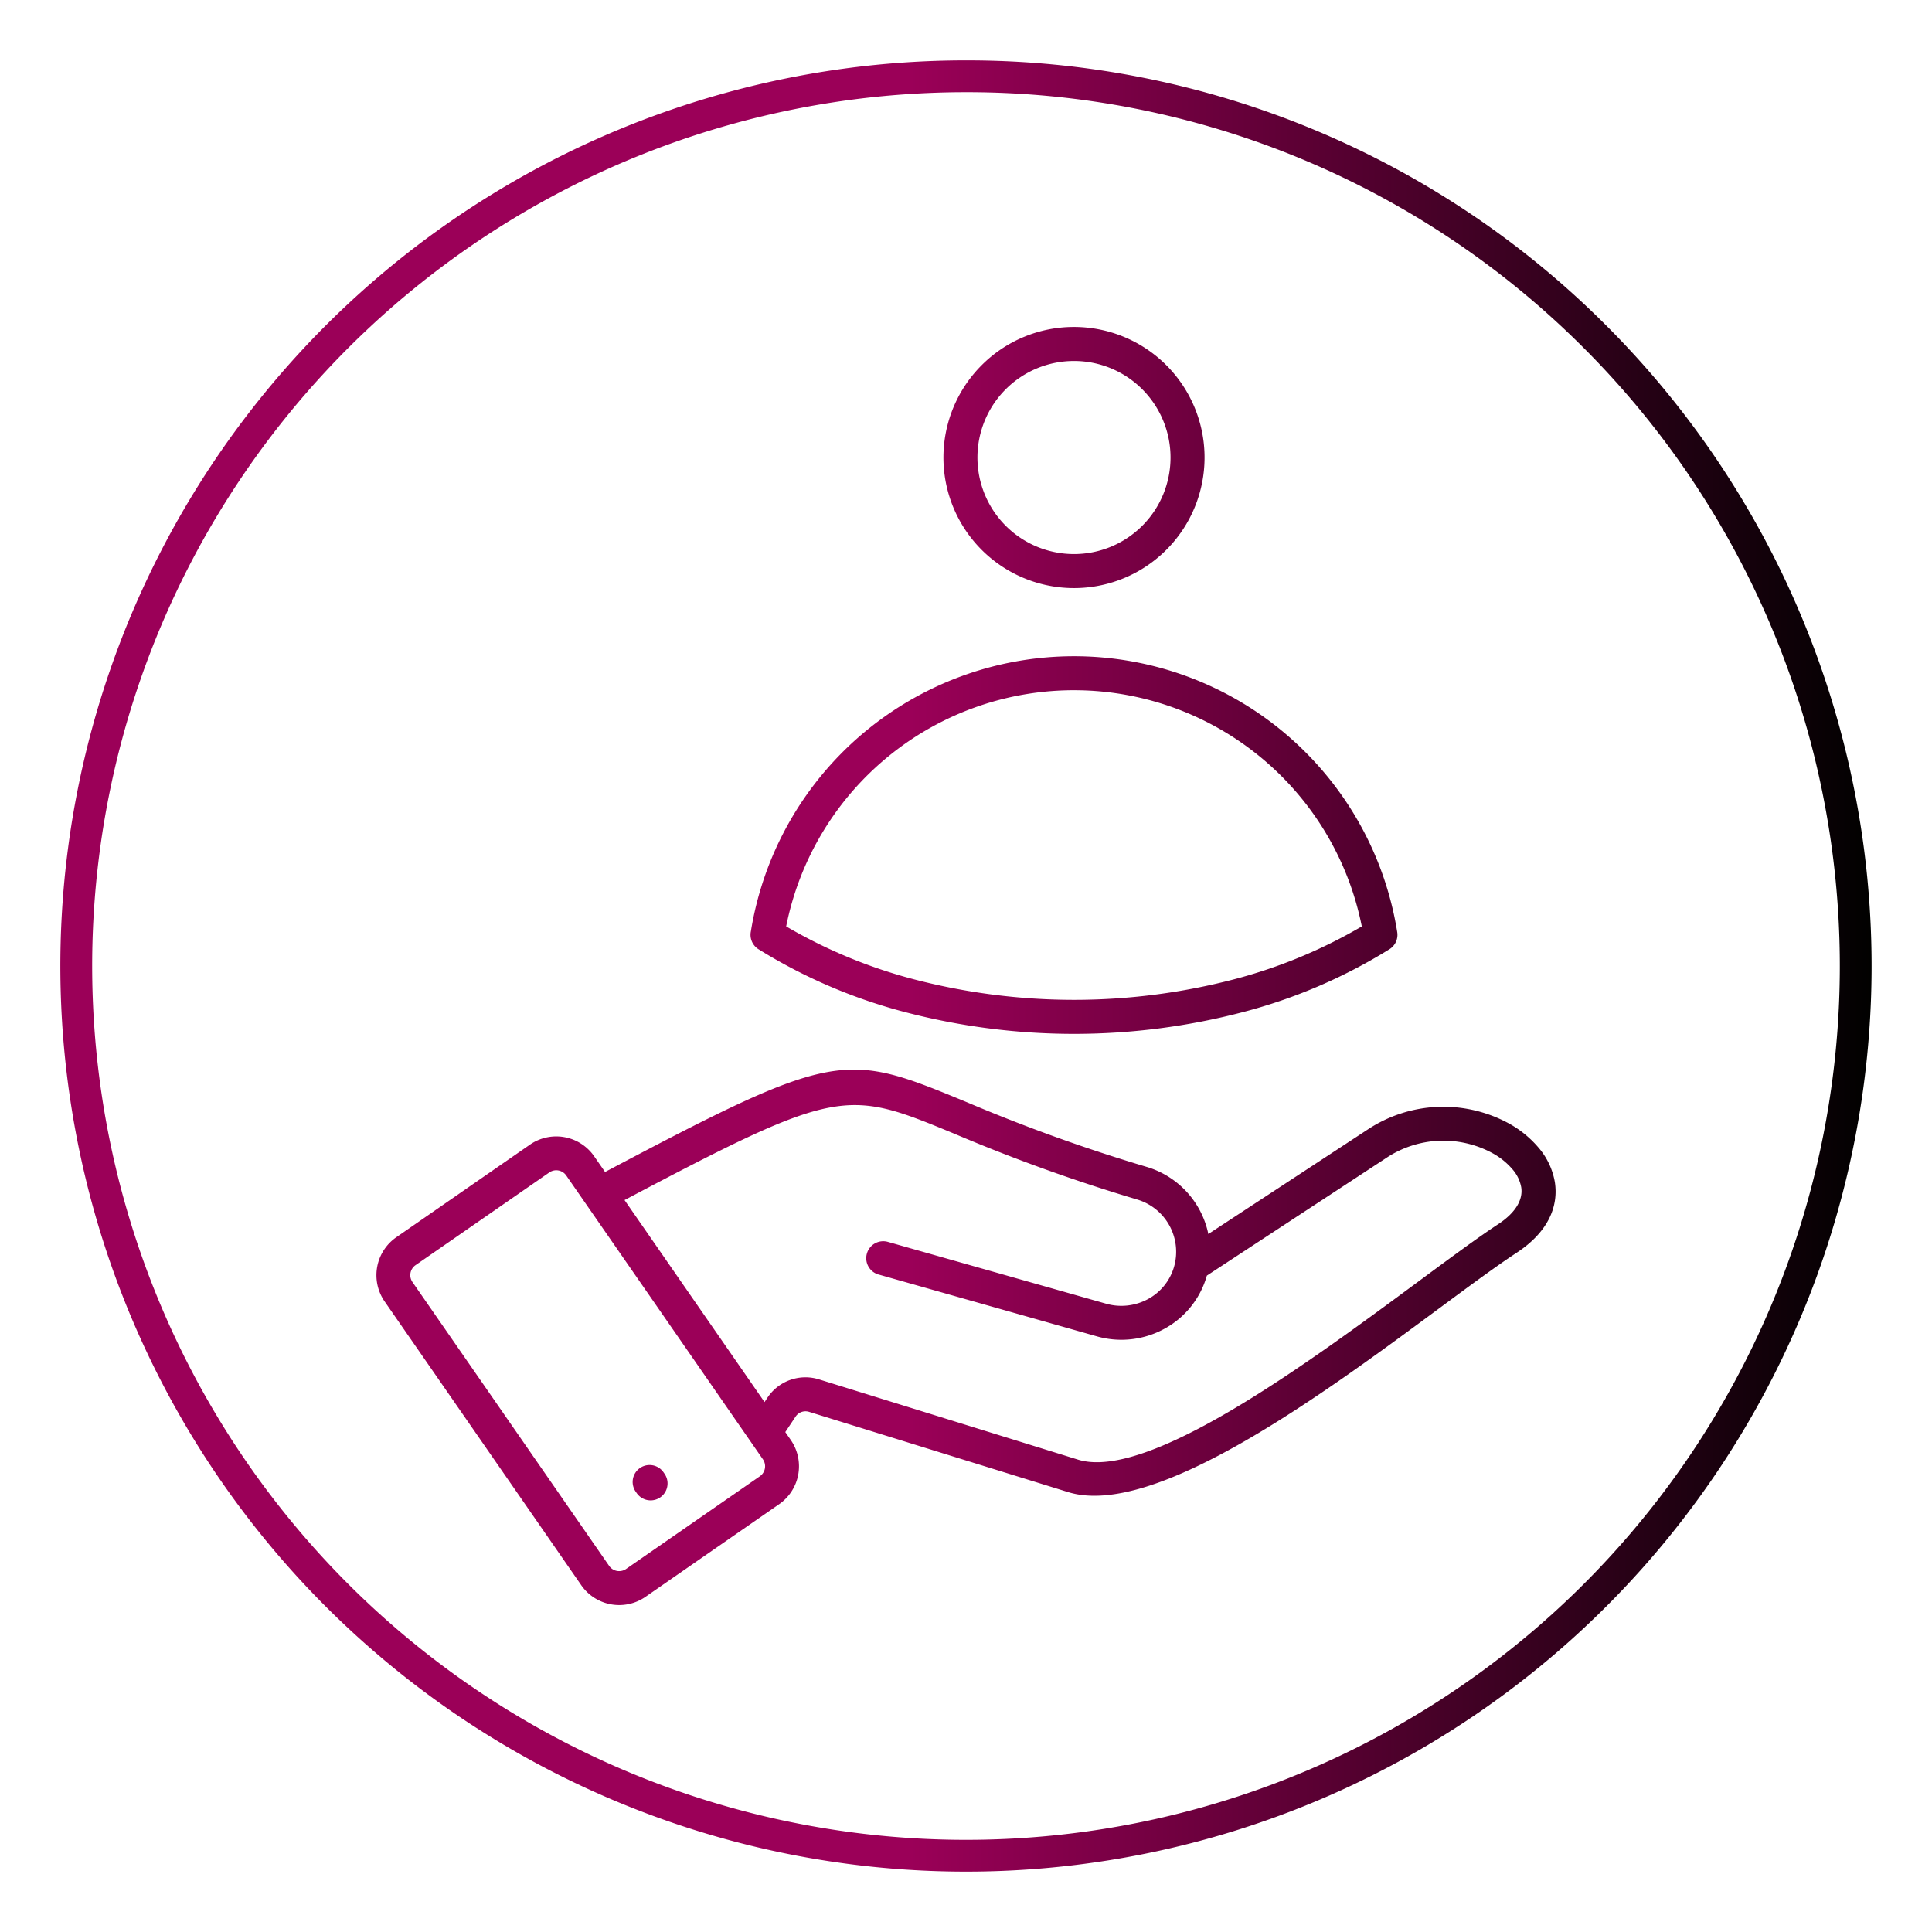 <svg xmlns="http://www.w3.org/2000/svg" version="1.1" xmlns:xlink="http://www.w3.org/1999/xlink" width="512" height="512" x="0" y="0" viewBox="0 0 512 512" style="enable-background:new 0 0 512 512" xml:space="preserve"><g><linearGradient id="a" x1="16" x2="496" y1="256" y2="256" gradientUnits="userSpaceOnUse"><stop stop-opacity="1" stop-color="#9b0058" offset="0.469"></stop><stop stop-opacity="1" stop-color="#010100" offset="1"></stop></linearGradient><path fill="url(#a)" fill-rule="evenodd" d="M284.618 95.665a25.584 25.584 0 1 0 25.582 25.584 25.581 25.581 0 0 0-25.584-25.584zm0-9.016a34.6 34.6 0 1 1-24.465 10.135 34.494 34.494 0 0 1 24.465-10.135zm50.433 114.837a77.768 77.768 0 0 0-126.706 44.021 134.126 134.126 0 0 0 33.859 14.02 168.1 168.1 0 0 0 84.83 0 134.149 134.149 0 0 0 33.858-14.02 77.7 77.7 0 0 0-25.841-44.021zm-50.432-27.58a86.771 86.771 0 0 1 85.667 73.146 4.494 4.494 0 0 1-2.045 4.488 141.268 141.268 0 0 1-38.883 16.685 176.721 176.721 0 0 1-89.479 0 141.378 141.378 0 0 1-38.885-16.683 4.5 4.5 0 0 1-2-4.735 86.767 86.767 0 0 1 85.628-72.9zM109.311 339.764 161.448 415a3.224 3.224 0 0 0 4.47.793l35.466-24.578a3.225 3.225 0 0 0 .8-4.477q-26.038-37.579-52.132-75.228a3.224 3.224 0 0 0-4.477-.8l-35.465 24.576a3.224 3.224 0 0 0-.8 4.477zm51.035-29.178C222 277.961 223.878 278.731 256.4 292.17a450.575 450.575 0 0 0 47.58 17.1 23.527 23.527 0 0 1 16.24 17.758l42.243-27.7a36.322 36.322 0 0 1 37.25-1.685 27.9 27.9 0 0 1 8.1 6.595 18.884 18.884 0 0 1 4.241 9.047c1 6.48-1.792 13.239-10.143 18.716-5.329 3.494-12.336 8.679-20.373 14.623-30.6 22.635-75.564 55.894-98.49 48.792l-68.592-21.246a3.149 3.149 0 0 0-3.629 1.271l-2.716 4.077 1.471 2.121a12.229 12.229 0 0 1-3.091 16.98l-35.464 24.577a12.228 12.228 0 0 1-16.98-3.09l-52.131-75.228a12.228 12.228 0 0 1 3.09-16.98l35.465-24.576a12.227 12.227 0 0 1 16.979 3.09l2.9 4.181zm72.617 27.21 57.724 16.356a23.734 23.734 0 0 0 17.786-1.955 23.164 23.164 0 0 0 11.355-14.145l47.566-31.195a27.292 27.292 0 0 1 27.989-1.333 18.9 18.9 0 0 1 5.491 4.411 9.93 9.93 0 0 1 2.27 4.717c.478 3.1-1.244 6.58-6.164 9.806-5.287 3.467-12.51 8.811-20.8 14.94-29.113 21.535-71.9 53.18-90.5 47.418L217.1 365.57a12.089 12.089 0 0 0-13.75 4.883l-.742 1.113-37.1-53.534c56.99-30.141 58.811-29.4 87.478-17.552a459.639 459.639 0 0 0 48.425 17.42 14.454 14.454 0 0 1 9.693 17.916 14.2 14.2 0 0 1-6.891 8.462 14.813 14.813 0 0 1-11.1 1.215l-57.725-16.356a4.5 4.5 0 1 0-2.429 8.663zM176.1 390.555a4.488 4.488 0 1 1-7.359 5.141l-.273-.391a4.488 4.488 0 1 1 7.359-5.141zM256 16a240 240 0 1 0 169.705 70.3A239.3 239.3 0 0 0 256 16zm163.746 76.254A231.574 231.574 0 1 1 256 24.429a230.909 230.909 0 0 1 163.746 67.825z" opacity="1" data-original="url(#a)"></path></g></svg>
